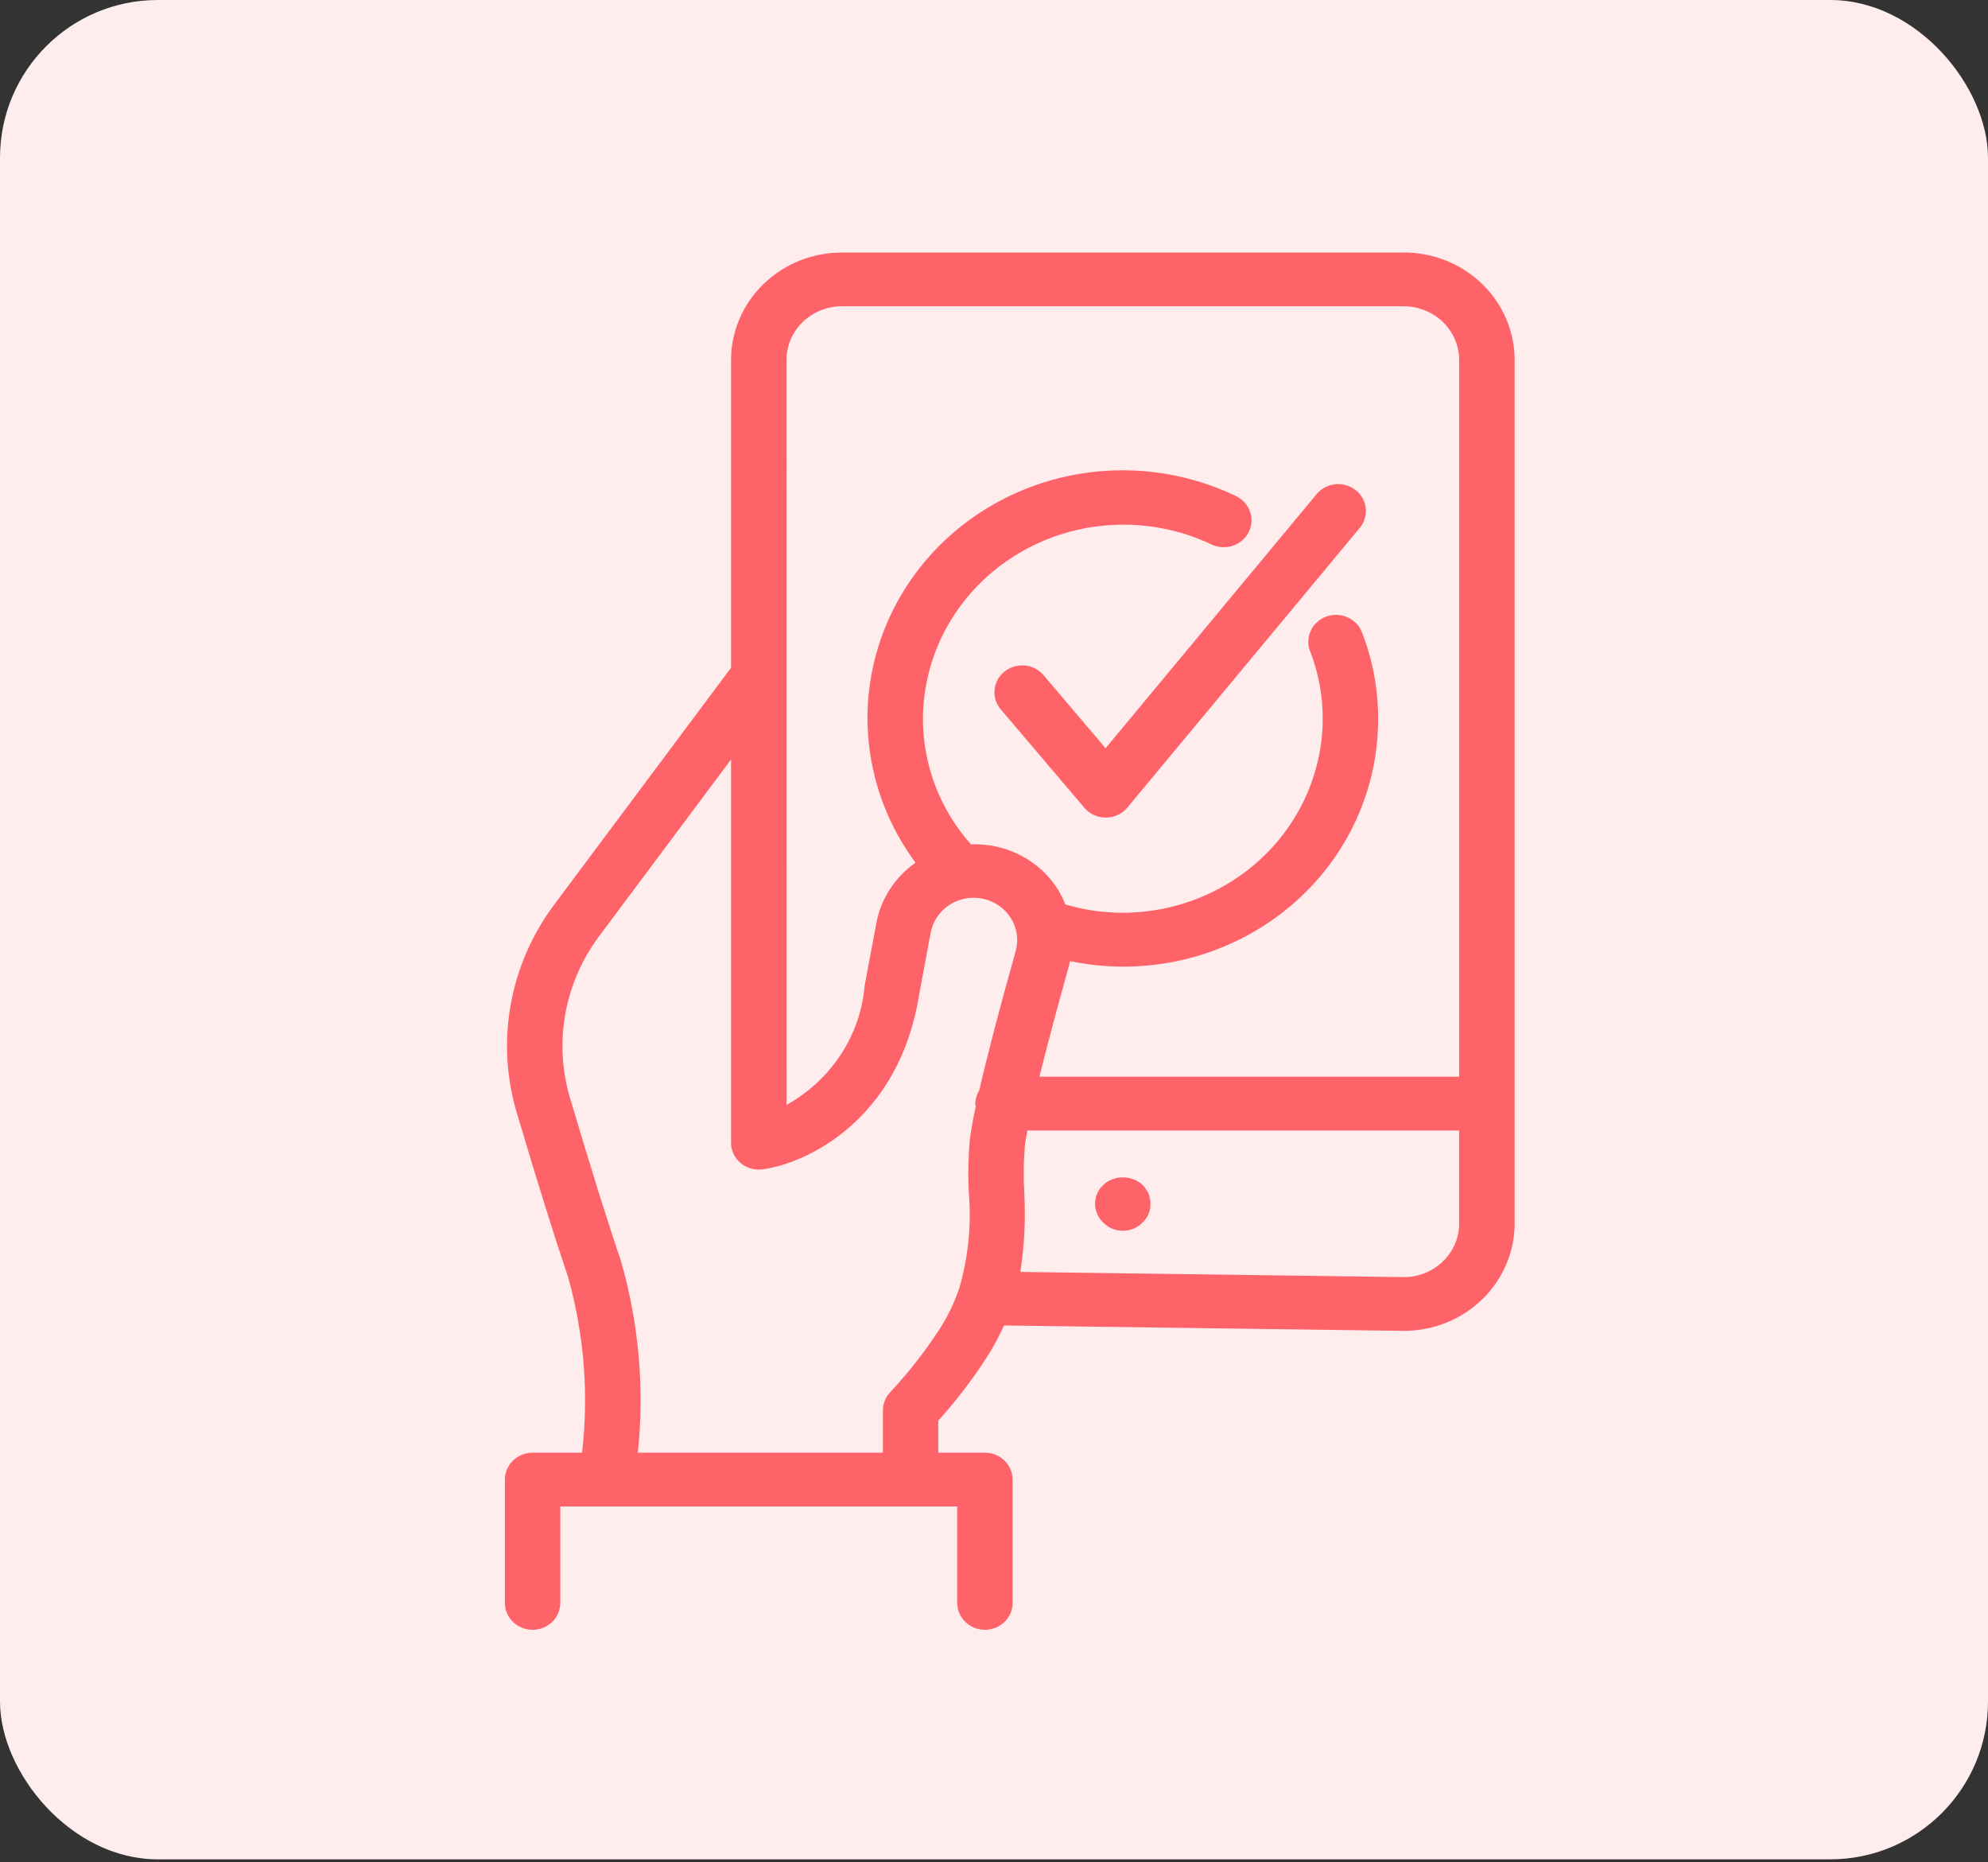 <svg width="63" height="59" viewBox="0 0 63 59" fill="none" xmlns="http://www.w3.org/2000/svg">
<rect x="0" y="0" width="63" height="59" fill="#333333" stroke="none"/>
<rect width="63" height="58.909" rx="5" fill="#FFECED"/>
<path d="M44.486 8.001H26.678C25.747 8.001 24.854 8.36 24.196 8.999C23.537 9.638 23.167 10.505 23.167 11.409V21.156L17.575 28.645C16.141 30.555 15.7 33.002 16.381 35.271C17.058 37.552 17.61 39.303 18.008 40.476C18.511 42.283 18.66 44.165 18.447 46.025H16.878C16.393 46.025 16 46.407 16 46.877V50.784C16 51.255 16.393 51.636 16.878 51.636C17.363 51.636 17.756 51.255 17.756 50.784V47.729H30.335V50.784C30.335 51.255 30.728 51.636 31.212 51.636C31.697 51.636 32.09 51.255 32.09 50.784V46.877C32.09 46.651 31.998 46.434 31.833 46.275C31.669 46.115 31.445 46.025 31.212 46.025H29.734V45.009C30.349 44.33 30.901 43.599 31.384 42.825C31.544 42.556 31.688 42.279 31.816 41.994L44.438 42.165H44.489C45.42 42.165 46.313 41.806 46.972 41.167C47.63 40.527 48 39.66 48 38.757V11.407C48 10.503 47.629 9.636 46.97 8.997C46.311 8.358 45.417 7.999 44.486 8L44.486 8.001ZM24.923 11.409C24.923 10.957 25.108 10.523 25.437 10.204C25.766 9.884 26.213 9.704 26.678 9.704H44.486C44.952 9.704 45.398 9.884 45.727 10.204C46.057 10.523 46.242 10.957 46.242 11.409V34.112H32.94C33.174 33.163 33.49 31.976 33.882 30.577C33.894 30.534 33.894 30.491 33.904 30.45H33.904C36.291 30.949 38.784 30.372 40.682 28.88C42.581 27.388 43.68 25.141 43.673 22.771C43.675 21.834 43.501 20.905 43.159 20.03C42.987 19.59 42.479 19.37 42.026 19.537C41.573 19.705 41.346 20.198 41.519 20.637C41.784 21.318 41.919 22.04 41.917 22.767C41.915 24.398 41.247 25.962 40.059 27.115C38.871 28.268 37.26 28.917 35.58 28.919C34.963 28.919 34.349 28.83 33.759 28.654C33.698 28.499 33.624 28.348 33.539 28.204C33.254 27.742 32.847 27.364 32.359 27.108C31.872 26.853 31.323 26.729 30.769 26.751C29.787 25.645 29.247 24.234 29.249 22.774C29.254 20.649 30.386 18.676 32.245 17.553C34.104 16.431 36.428 16.316 38.395 17.251C38.831 17.458 39.358 17.282 39.572 16.859C39.785 16.436 39.604 15.924 39.168 15.717C36.995 14.672 34.454 14.628 32.245 15.598C30.036 16.568 28.392 18.449 27.765 20.723C27.14 22.996 27.598 25.422 29.014 27.333C28.362 27.787 27.918 28.47 27.774 29.236L27.403 31.215L27.403 31.215C27.272 32.798 26.345 34.216 24.926 35.006L24.923 11.409ZM30.702 37.781H30.702C30.788 38.804 30.685 39.834 30.397 40.821C30.385 40.849 30.375 40.877 30.368 40.906C30.235 41.276 30.066 41.634 29.864 41.972C29.382 42.732 28.829 43.447 28.212 44.108C28.063 44.265 27.98 44.472 27.979 44.686V46.025H20.213C20.428 43.981 20.245 41.916 19.674 39.937C19.279 38.787 18.738 37.058 18.068 34.8C17.539 33.036 17.882 31.134 18.996 29.648L23.167 24.063V36.205C23.167 36.451 23.277 36.686 23.469 36.847C23.66 37.009 23.915 37.083 24.166 37.048C25.613 36.853 28.514 35.436 29.13 31.497L29.496 29.537L29.497 29.537C29.566 29.179 29.782 28.864 30.095 28.664C30.408 28.464 30.791 28.396 31.157 28.476C31.523 28.556 31.84 28.777 32.035 29.088C32.229 29.399 32.285 29.774 32.189 30.126C31.662 32.004 31.277 33.477 31.033 34.546V34.546C30.954 34.671 30.91 34.814 30.906 34.961C30.906 34.99 30.921 35.014 30.923 35.046C30.828 35.493 30.763 35.855 30.734 36.109C30.683 36.666 30.673 37.224 30.702 37.782L30.702 37.781ZM45.719 39.972C45.385 40.293 44.931 40.47 44.461 40.462L32.334 40.298C32.466 39.451 32.507 38.592 32.457 37.736C32.431 37.257 32.439 36.776 32.479 36.298C32.493 36.174 32.522 36.006 32.557 35.818H46.241V38.758C46.243 39.215 46.054 39.652 45.718 39.972L45.719 39.972ZM36.44 37.972C36.455 38.028 36.461 38.085 36.458 38.143C36.46 38.253 36.439 38.363 36.397 38.466C36.351 38.568 36.285 38.661 36.204 38.739C36.162 38.778 36.118 38.815 36.072 38.85C36.024 38.879 35.974 38.904 35.923 38.927C35.86 38.952 35.809 38.961 35.756 38.978C35.698 38.987 35.639 38.993 35.58 38.995C35.348 38.994 35.126 38.901 34.966 38.739C34.881 38.663 34.815 38.57 34.773 38.466C34.727 38.364 34.703 38.254 34.702 38.143C34.704 38.086 34.71 38.029 34.72 37.972C34.729 37.916 34.747 37.861 34.773 37.81C34.796 37.761 34.822 37.712 34.852 37.665C34.887 37.621 34.925 37.578 34.966 37.538C35.315 37.222 35.855 37.222 36.204 37.538C36.244 37.576 36.279 37.619 36.309 37.665C36.341 37.712 36.37 37.761 36.397 37.81C36.415 37.863 36.43 37.917 36.44 37.972L36.44 37.972ZM35.036 23.706L41.724 15.655C41.87 15.479 42.083 15.367 42.314 15.343C42.545 15.319 42.777 15.385 42.959 15.527C43.336 15.822 43.395 16.359 43.091 16.725L35.727 25.586H35.727C35.562 25.785 35.313 25.901 35.049 25.903H35.044C34.782 25.903 34.533 25.79 34.366 25.594L31.715 22.476C31.406 22.113 31.459 21.576 31.834 21.276C32.207 20.977 32.761 21.027 33.07 21.391L35.036 23.706Z" fill="#FF636A"/>
</svg>
